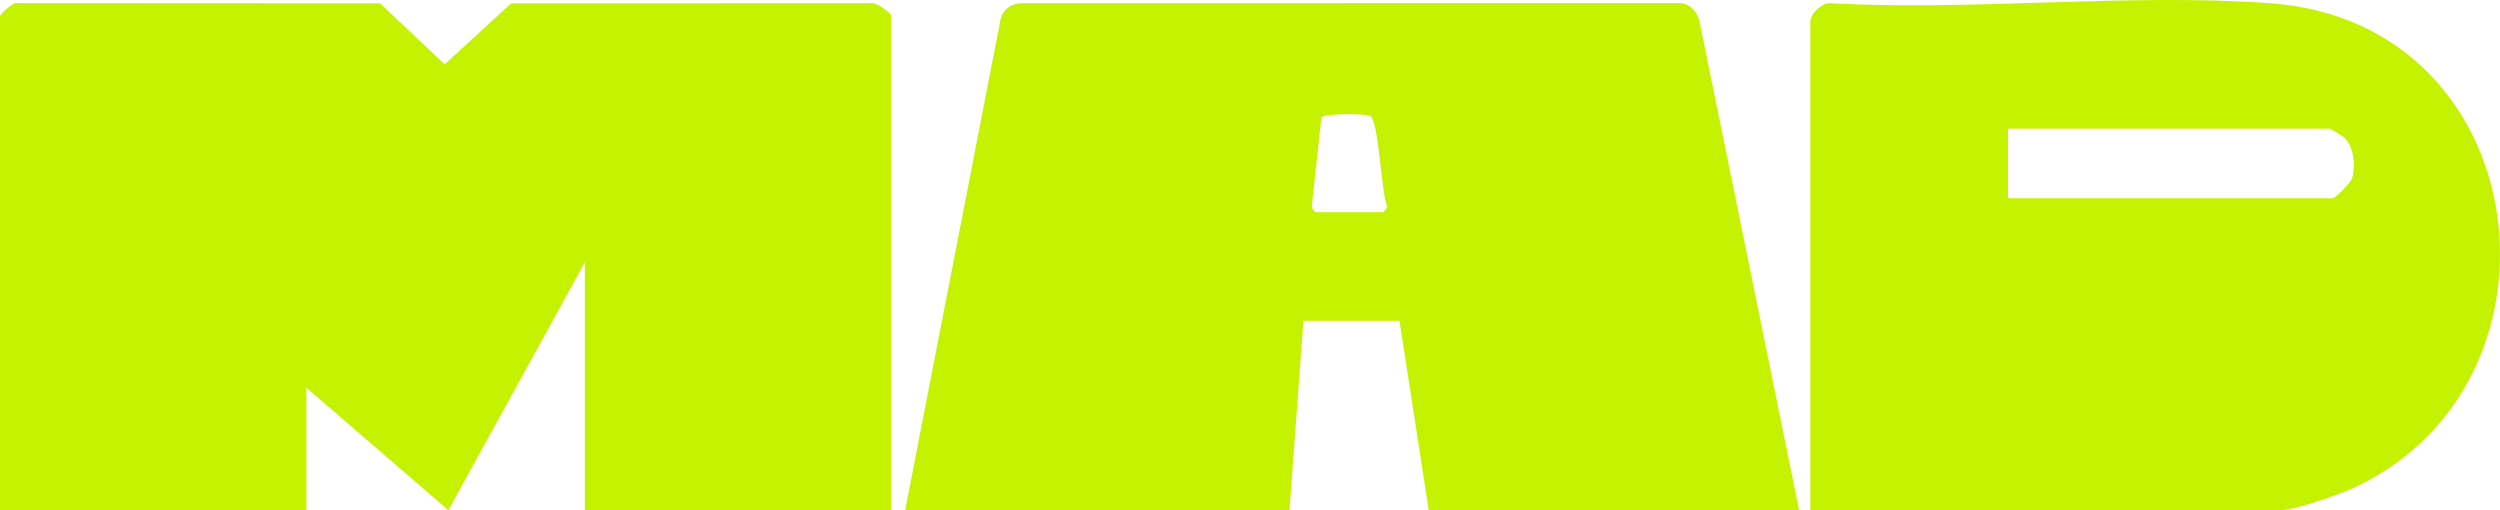<svg width="294" height="60" viewBox="0 0 294 60" fill="none" xmlns="http://www.w3.org/2000/svg">
<g clip-path="url(#clip0_6_277)">
<path d="M104.808 60H68.78V30.849L52.727 59.998L36.028 45.589V60H0V1.863C0 1.728 1.585 0.108 2.113 0.372L44.701 0.396L52.286 7.572L60.108 0.396L102.358 0.382C102.964 0.156 104.808 1.555 104.808 1.863V60Z" fill="#C5F200"/>
<path d="M211.581 60H168.021L164.582 37.728H153.282L151.644 60H106.446L117.668 2.279C117.981 1.009 119.08 0.318 120.349 0.375L197.354 0.37C198.585 0.256 199.576 1.324 199.848 2.462L211.581 60.002V60ZM154.756 24.953H162.616C162.757 24.953 163.167 24.441 163.091 24.169C162.449 22.568 162.137 14.235 161.146 13.65C160.584 13.319 155.722 13.338 155.396 13.804L154.279 24.167C154.227 24.452 154.545 24.891 154.756 24.953Z" fill="#C5F200"/>
<path d="M212.892 60V2.518C212.892 1.623 214.305 0.233 215.341 0.382C232.211 1.315 250.379 -0.844 267.094 0.393C298.259 2.698 303.451 44.896 276.877 57.333C275.095 58.167 269.866 60 268.081 60H212.893H212.892ZM236.146 23.317H274.303C274.635 23.317 276.404 21.53 276.579 21.009C277.054 19.596 276.838 17.383 275.783 16.268C275.569 16.041 274.1 15.129 273.973 15.129H236.144V23.317H236.146Z" fill="#C5F200"/>
</g>
<defs>
<clipPath id="clip0_6_277">
<rect width="294" height="60" fill="white"/>
</clipPath>
</defs>
</svg>
